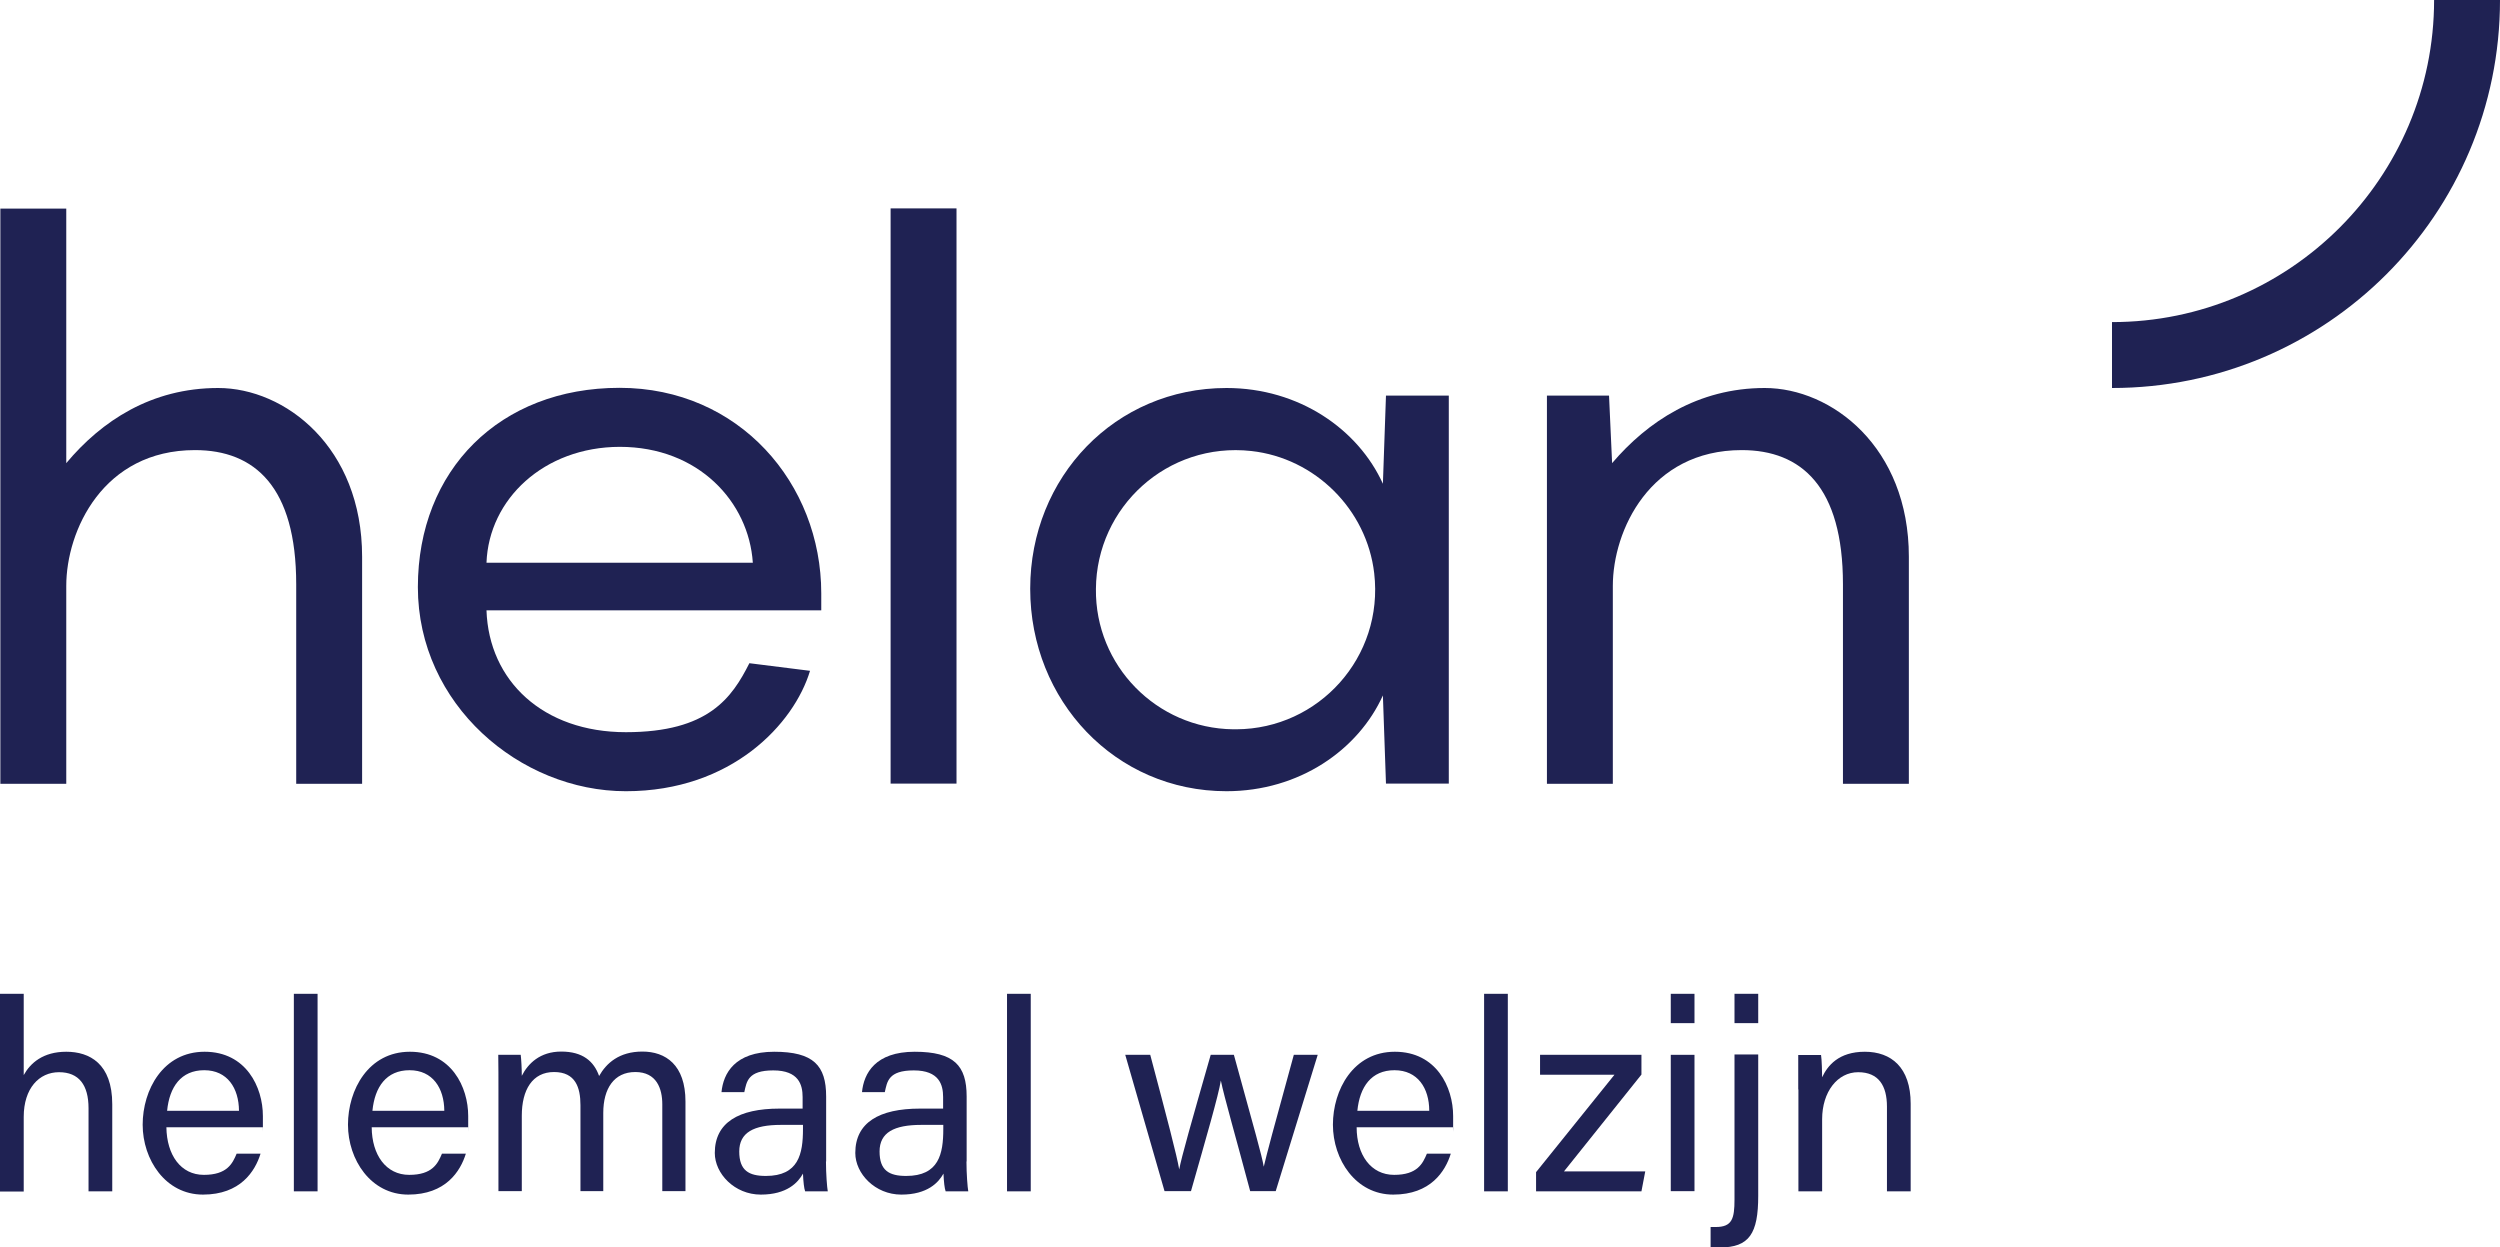 <?xml version="1.0" encoding="UTF-8"?>
<svg id="Layer_1" xmlns="http://www.w3.org/2000/svg" xmlns:xlink="http://www.w3.org/1999/xlink" version="1.1" viewBox="0 0 1380.8 689">
  <!-- Generator: Adobe Illustrator 29.2.1, SVG Export Plug-In . SVG Version: 2.1.0 Build 116)  -->
  <defs>
    <style>
      .st0 {
        fill: #1f2253;
      }
    </style>
  </defs>
  <path class="st0" d="M200,307.5v125.4h-36.4v-110.2c0-53.8-22.9-74.1-55.9-74.1-50.8,0-71.1,44.5-71.1,75v109.3H.2V115.2h36.4v140.6c19.5-23.3,47-41.5,83.9-41.5s79.5,32.6,79.5,93.2"/>
  <path class="st0" d="M453.6,337.1h-184.9c1.3,39,31.3,67.3,77,67.3s58.6-19.1,68.2-38.1l33.5,4.2c-8.8,29.2-43.2,66.5-101.7,66.5s-114.9-47.9-114.9-112.7,45.3-110.1,111.4-110.1,111.4,52.9,111.4,113.5v9.4ZM268.7,310.8h147.1c-2.2-33.5-29.9-64-73.5-64-41.9.1-72.3,28.9-73.6,64h0Z"/>
  <rect class="st0" x="491.9" y="115.1" width="36.4" height="317.7"/>
  <path class="st0" d="M677.4,214.3c40.2,0,72.8,22.9,86.4,52.9l1.7-48.7h34.7v214.3h-34.7l-1.7-48.7c-13.6,30.1-46.2,52.9-86.4,52.9-61.4,0-108.4-50-108.4-111.8s47-110.9,108.4-110.9M682.9,402.8c45.4-.2,81.5-39.8,76.1-86.2-4.1-35.2-32.6-63.6-67.9-67.5-46.3-5.1-85.5,30.9-85.8,76.2-.5,42.3,33.5,77,75.8,77.5h1.8Z"/>
  <path class="st0" d="M1054.3,307.5v125.4h-36.4v-110.2c0-53.8-22.9-74.1-55.9-74.1-50.8,0-71.2,44.5-71.2,75v109.3h-36.4v-214.4h34.3l1.7,37.3c19.5-22.9,47.4-41.5,84.3-41.5s79.6,32.6,79.6,93.2"/>
  <path class="st0" d="M1344.4,0h0c0,98.1-79.8,177.9-177.9,177.9v36.4C1284.9,214.3,1380.8,118.3,1380.8,0h0s-36.4,0-36.4,0Z"/>
  <path class="st0" d="M13.1,548.9v44.9c3.7-6.7,10.7-12.9,23.5-12.9s25.4,6.5,25.4,29v48.1h-13.1v-45.9c0-12.8-5.3-19.9-16.3-19.9s-19.5,8.9-19.5,24.7v41.2H0v-109.2h13.1Z"/>
  <path class="st0" d="M91.9,622.6c.2,15.3,7.9,26.3,20.7,26.3s15.8-6.2,18.1-11.7h13.2c-3,9.7-11.1,22.6-31.8,22.6s-33.3-19.3-33.3-38.6,11.3-40.3,34.2-40.3,32.2,19.5,32.2,35.5,0,4.3-.1,6.2h-53.2ZM132,613.5c-.1-12.5-6.4-22.4-19.2-22.4s-19.2,9.2-20.5,22.4h39.7Z"/>
  <rect class="st0" x="162.3" y="548.9" width="13.1" height="109.1"/>
  <path class="st0" d="M205.3,622.6c.1,15.3,7.9,26.3,20.7,26.3s15.8-6.2,18.1-11.7h13.2c-3,9.7-11.1,22.6-31.8,22.6s-33.3-19.3-33.3-38.6,11.3-40.3,34.2-40.3,32.2,19.5,32.2,35.5,0,4.3-.1,6.2h-53.2ZM245.4,613.5c-.1-12.5-6.4-22.4-19.2-22.4s-19.2,9.2-20.5,22.4h39.7Z"/>
  <path class="st0" d="M275.3,602.1c0-6.5,0-13.4-.1-19.5h12.4c.3,2.2.6,7.7.6,11.6,3.4-6.7,10-13.4,21.8-13.4s18,5.3,20.9,13.5c4-7.1,11.1-13.5,23.9-13.5s23.8,7.3,23.8,27.6v49.5h-12.8v-48c0-8.6-3.1-17.8-14.9-17.8s-17.7,9.2-17.7,22.6v43.2h-12.6v-47.5c0-9.7-2.7-18.3-14.6-18.3s-17.8,9.8-17.8,24.1v41.7h-12.9v-55.8h0Z"/>
  <path class="st0" d="M456.2,641.5c0,7,.6,14.3,1,16.5h-12.5c-.6-1.6-1-5.2-1.2-9.8-2.7,4.9-8.8,11.6-23.3,11.6s-25.4-11.6-25.4-23c0-16.8,13.2-24.5,35.7-24.5h12.8v-6.4c0-6.7-2.1-14.7-16.2-14.7s-14.7,6.2-16,12h-12.6c1-10.4,7.4-22.3,29.1-22.3s28.7,7.6,28.7,24.7v35.9h-.1ZM443.5,621.3h-12.2c-15,0-23,4.2-23,14.7s5.3,13.5,14.7,13.5c18.1,0,20.5-12.2,20.5-25.9v-2.3Z"/>
  <path class="st0" d="M533.8,641.5c0,7,.6,14.3,1,16.5h-12.5c-.6-1.6-1-5.2-1.2-9.8-2.7,4.9-8.8,11.6-23.3,11.6s-25.4-11.6-25.4-23c0-16.8,13.2-24.5,35.7-24.5h12.8v-6.4c0-6.7-2.1-14.7-16.2-14.7s-14.7,6.2-16,12h-12.6c1-10.4,7.4-22.3,29.1-22.3s28.7,7.6,28.7,24.7v35.9h-.1ZM521,621.3h-12.2c-15,0-23,4.2-23,14.7s5.3,13.5,14.7,13.5c18.1,0,20.5-12.2,20.5-25.9v-2.3Z"/>
  <rect class="st0" x="556.2" y="548.9" width="13.1" height="109.1"/>
  <path class="st0" d="M635.3,582.6c9.4,35.4,14.7,55.6,16,63.3h0c1.3-7,6.7-25.9,17.4-63.3h12.8c11.7,42.6,15.3,55,16.5,61.8h0c1.9-8,4.9-19.3,16.6-61.8h13.2l-23.2,75.3h-14.1c-7.3-27.5-14.6-52.9-16.2-61.1h0c-1.3,8.2-8,31.2-16.5,61.1h-14.6l-21.7-75.3h13.7Z"/>
  <path class="st0" d="M749.3,622.6c0,15.3,7.9,26.3,20.7,26.3s15.8-6.2,18.1-11.7h13.2c-3,9.7-11.1,22.6-31.8,22.6s-33.3-19.3-33.3-38.6,11.3-40.3,34.2-40.3,32.2,19.5,32.2,35.5,0,4.3-.2,6.2h-53.1ZM789.4,613.5c0-12.5-6.4-22.4-19.2-22.4s-19.2,9.2-20.5,22.4h39.7Z"/>
  <rect class="st0" x="819.7" y="548.9" width="13.1" height="109.1"/>
  <polygon class="st0" points="848.4 647.4 891.7 593.6 850.6 593.6 850.6 582.6 906.6 582.6 906.6 593.5 863.8 647 908.7 647 906.6 658 848.4 658 848.4 647.4"/>
  <path class="st0" d="M922.8,548.9h13.1v16.2h-13.1v-16.2ZM922.8,582.6h13.1v75.3h-13.1v-75.3Z"/>
  <path class="st0" d="M971.1,582.6v77.9c0,20.8-4.9,28.5-21.2,28.5s-3.9-.2-5.1-.3v-11c.9,0,2.1,0,2.8,0,9.1,0,10.4-4.6,10.4-15.2v-80.1h13.1ZM958,548.9h13.1v16.2h-13.1v-16.2Z"/>
  <path class="st0" d="M993.2,601.7c0-6.5,0-13.2,0-19h12.6c.4,2.2.6,10.1.6,12.3,3-6.4,9.1-14.1,23.6-14.1s25.3,8.6,25.3,28.7v48.4h-13.1v-46.8c0-11.4-4.5-19-15.9-19s-19.9,10.8-19.9,26v39.8h-13.1v-56.3h0Z"/>
</svg>